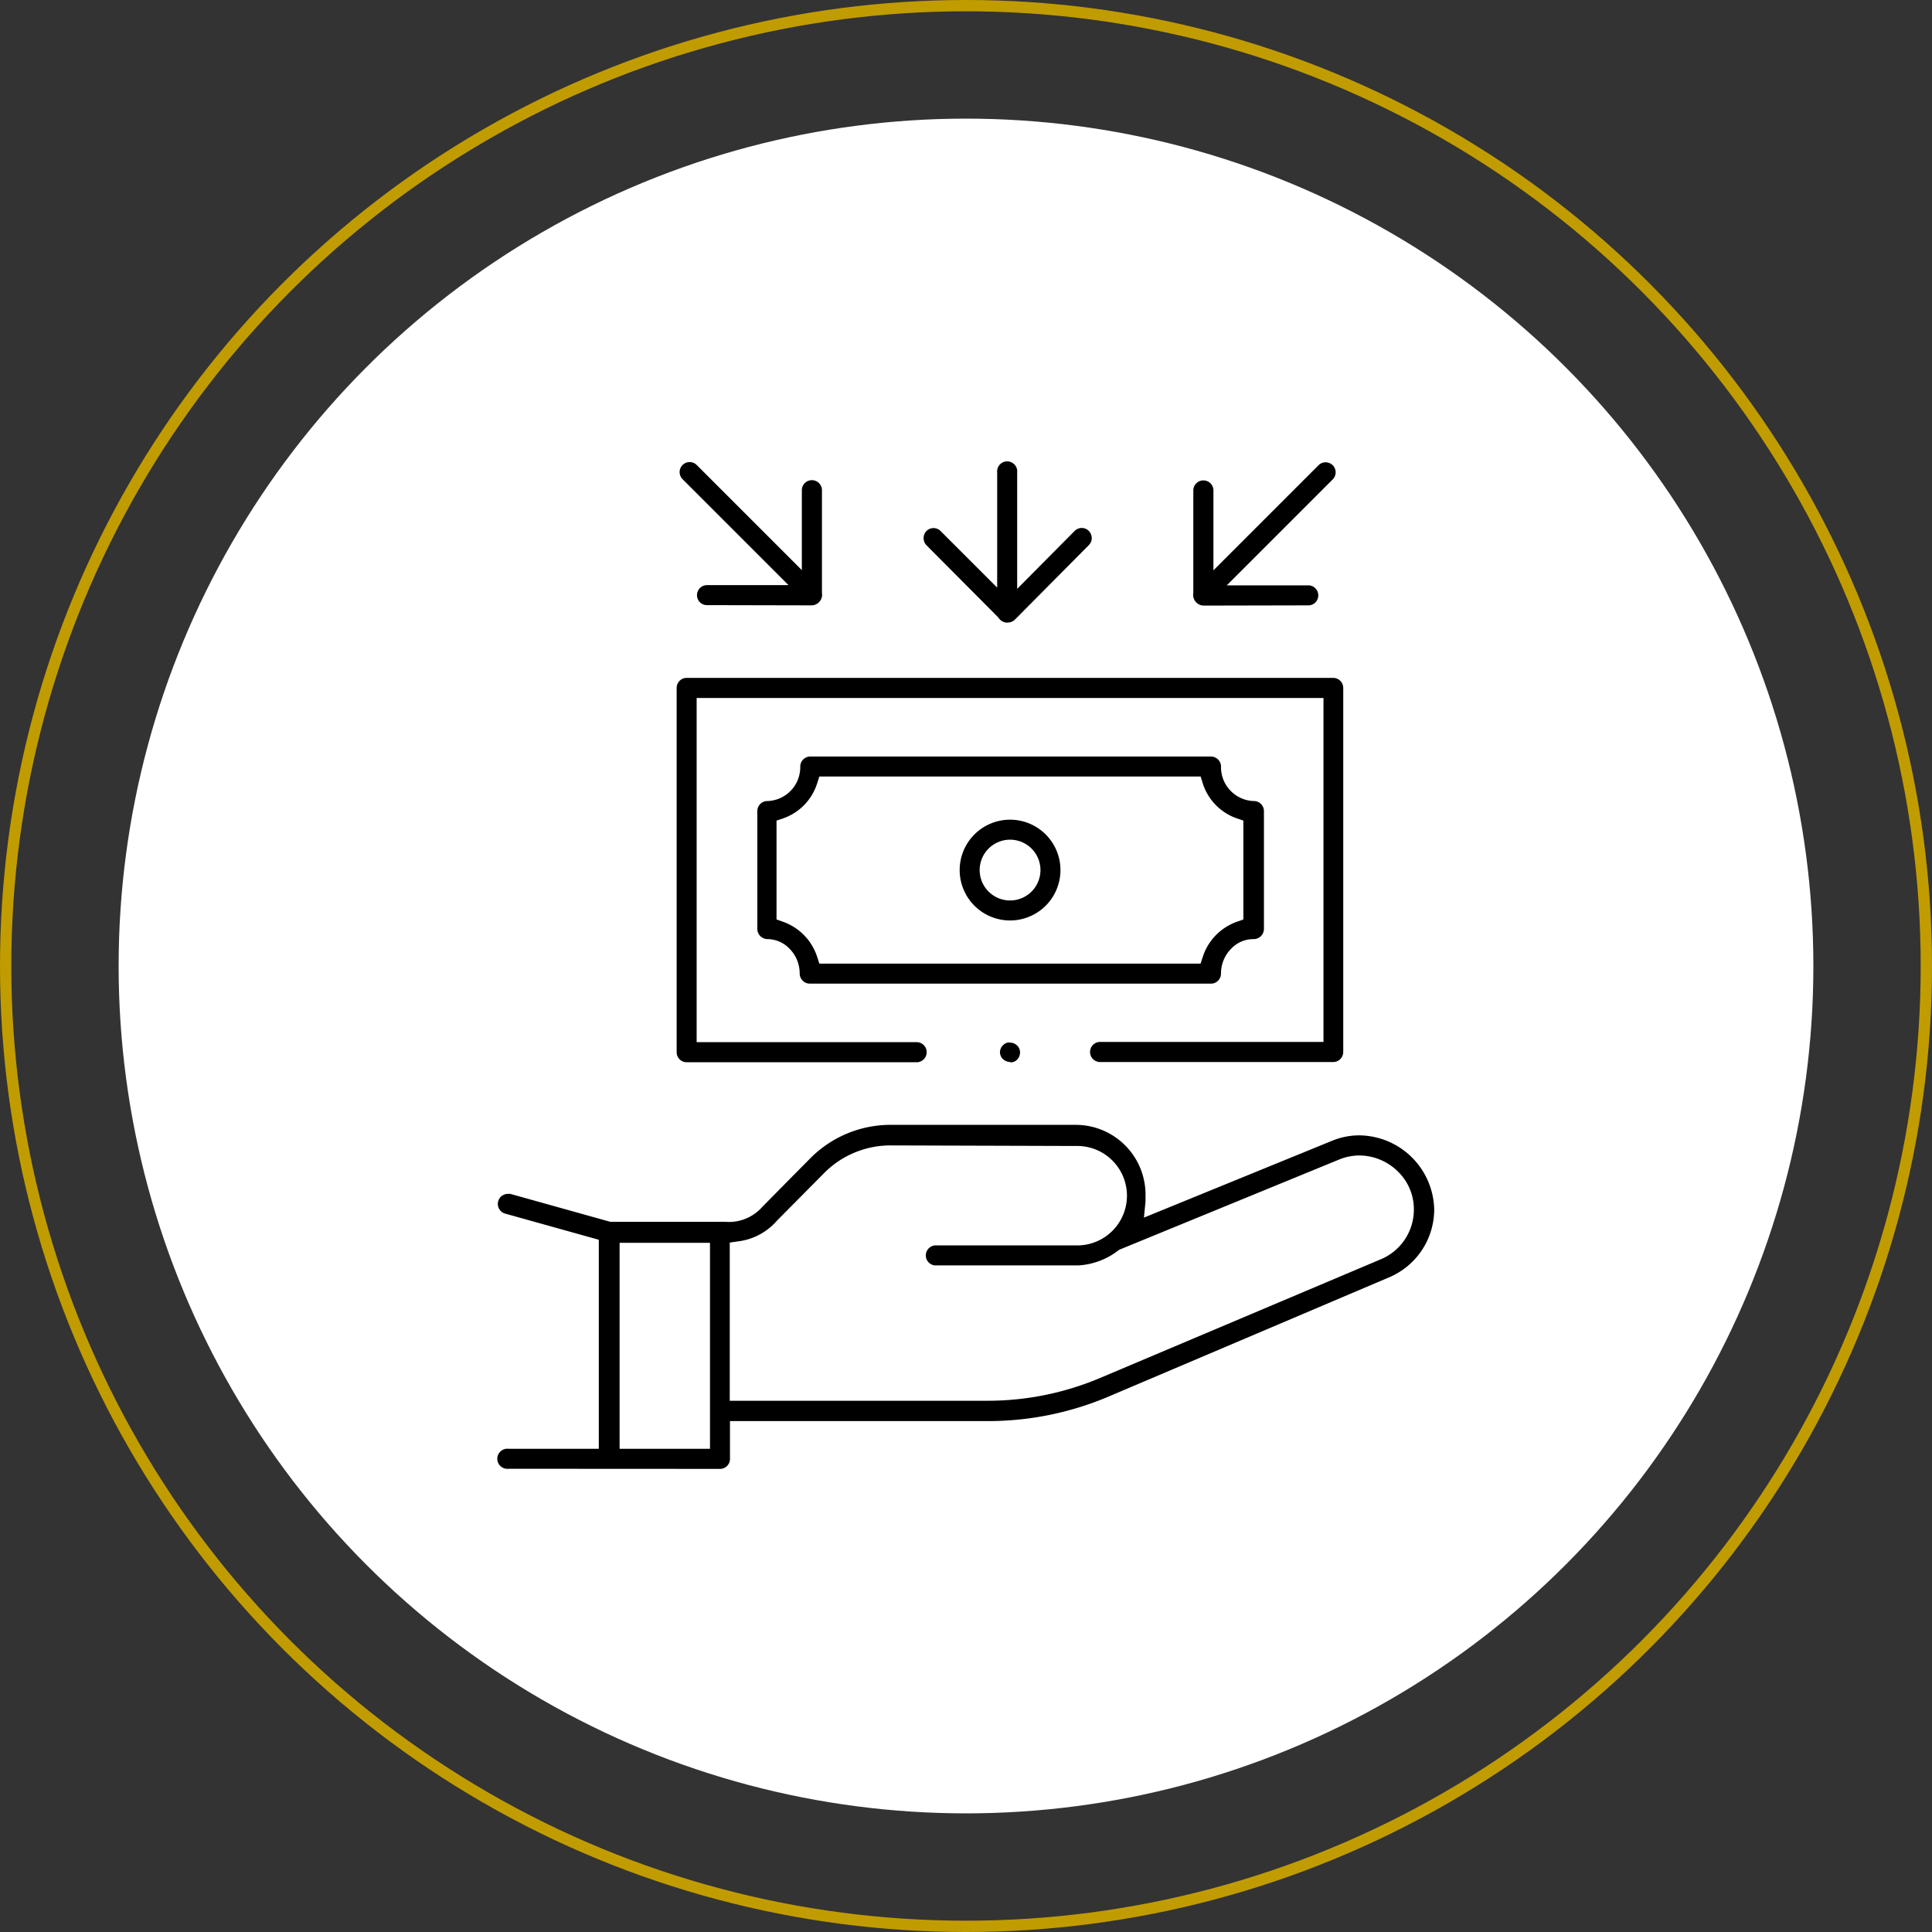 <svg xmlns="http://www.w3.org/2000/svg" width="171" height="171" viewBox="0 0 171 171"><rect x="0" y="0" width="171" height="171" fill="#333333" stroke="none"/><defs><style>.cls-1{fill:none;stroke:#c19c00;stroke-miterlimit:10;}.cls-2{fill:#fff;}</style></defs><g id="Layer_2" data-name="Layer 2"><g id="Layer_1-2" data-name="Layer 1"><circle class="cls-1" cx="85.5" cy="85.5" r="85"/><circle class="cls-2" cx="85.5" cy="85.5" r="75"/><path d="M45,130a.89.89,0,1,1,0-1.77H53v-18.5l-8.31-2.32a.89.89,0,0,1,.24-1.74,1,1,0,0,1,.24,0l8.84,2.47H64.18a3.93,3.93,0,0,0,3.29-1.32l3.08-3.12,1.23-1.24a10,10,0,0,1,7.11-2.9H95.25a6.18,6.18,0,0,1,6.14,6.19c0,.2,0,.39,0,.57l-.14,1.45,16.65-6.8a6.32,6.32,0,0,1,2.41-.48,6.7,6.7,0,0,1,6.63,6.57,6.53,6.53,0,0,1-4,6L98,123.66a27.32,27.32,0,0,1-10.59,2.12H64.61v3.35a.88.88,0,0,1-.89.88Zm9.84-1.77h8V110h-8ZM78.9,101.38A8.27,8.27,0,0,0,73,103.77l-4.25,4.29v0a5.42,5.42,0,0,1-3.4,1.81l-.76.11v14H87.4a25.55,25.55,0,0,0,9.93-2l24.88-10.52a4.76,4.76,0,0,0,2.93-4.39,4.66,4.66,0,0,0-1.38-3.35,4.91,4.91,0,0,0-3.44-1.45,4.73,4.73,0,0,0-1.77.35l-19.5,8-.09.07A6.35,6.35,0,0,1,95.44,112H82.74a.89.89,0,0,1,0-1.77h12.7a4.4,4.4,0,0,0-.19-8.8Z"/><path d="M89.18,55.11a.93.93,0,0,1-.78-.4l-.05-.07L82,48.26A.91.91,0,0,1,82,47a.88.88,0,0,1,.63-.26.89.89,0,0,1,.63.27l5,5V41.82a.89.89,0,1,1,1.77,0v10.3L95.11,47a.89.89,0,0,1,.63-.27.88.88,0,0,1,.63.26.92.92,0,0,1,.26.63.89.89,0,0,1-.26.63l-6.54,6.59a.91.91,0,0,1-.65.26Z"/><path d="M106.53,53.6a.93.93,0,0,1-.71-.35.92.92,0,0,1-.2-.75l0-.09,0-9a.89.89,0,1,1,1.78,0l0,7.07,9.3-9.3a.89.89,0,0,1,1.26,0,.89.89,0,0,1,0,1.25l-9.38,9.38,7.21,0a.88.88,0,0,1,.89.88.91.91,0,0,1-.25.63.88.88,0,0,1-.63.26Z"/><path d="M62.57,53.56a.88.88,0,0,1-.88-.89.89.89,0,0,1,.88-.88l7.22,0-9.38-9.38a.89.89,0,0,1,0-1.25.89.89,0,0,1,1.26,0l9.3,9.3,0-7.07a.89.89,0,0,1,1.78,0l0,9,0,.09a.92.92,0,0,1-.2.75.93.93,0,0,1-.71.35Z"/><path d="M89.44,94a1,1,0,0,1-.72-.31.85.85,0,0,1-.21-.62.91.91,0,0,1,.66-.79.83.83,0,0,1,.22,0,.92.92,0,0,1,.75.39.9.9,0,0,1-.09,1.09.79.79,0,0,1-.61.27Z"/><path d="M97.37,94a.89.89,0,0,1,0-1.78h19.77V61.78H61.66V92.24H81.13a.89.89,0,0,1,0,1.78H60.77a.89.89,0,0,1-.88-.89V60.89a.89.89,0,0,1,.88-.89H118a.89.89,0,0,1,.89.89V93.13A.89.89,0,0,1,118,94Z"/><path d="M71.67,87.06a.86.86,0,0,1-.63-.27.89.89,0,0,1-.26-.63,3.1,3.1,0,0,0-.9-2.19,2.72,2.72,0,0,0-1.94-.85h0a.91.91,0,0,1-.91-.89V71.79a.89.89,0,0,1,.89-.89,3,3,0,0,0,2.91-3.06.89.89,0,0,1,.89-.88h35.46a.89.89,0,0,1,.89.88,3,3,0,0,0,2.91,3.06.89.89,0,0,1,.89.89V82.23a.91.91,0,0,1-.89.89h-.08a2.7,2.7,0,0,0-1.93.85,3.1,3.1,0,0,0-.9,2.19.9.9,0,0,1-.26.64.86.86,0,0,1-.63.26Zm.65-17.71a4.8,4.8,0,0,1-3,3.08l-.59.2v8.75l.59.21a4.9,4.9,0,0,1,3,3.08l.2.62h33.74l.2-.61a4.9,4.9,0,0,1,3-3.09l.59-.21V72.63l-.59-.2a4.83,4.83,0,0,1-3-3.08l-.19-.62H72.52Z"/><path d="M89.4,81.47A4.46,4.46,0,1,1,93.86,77,4.46,4.46,0,0,1,89.4,81.47Zm0-7.15A2.69,2.69,0,1,0,92.09,77,2.69,2.69,0,0,0,89.4,74.32Z"/></g></g></svg>
